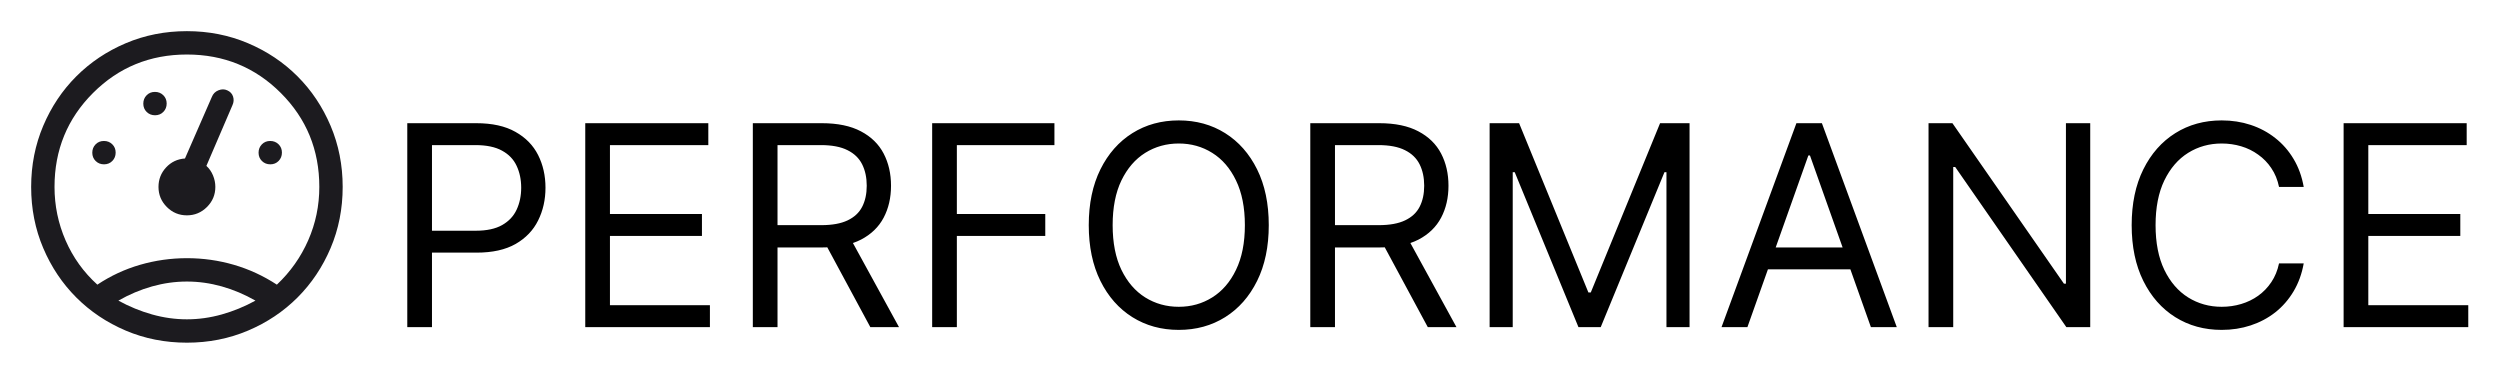 <svg width="321" height="48" viewBox="0 0 321 48" fill="none" xmlns="http://www.w3.org/2000/svg">
<mask id="mask0_3315_53" style="mask-type:alpha" maskUnits="userSpaceOnUse" x="0" y="0" width="48" height="48">
<rect width="48" height="48" fill="#D9D9D9"/>
</mask>
<g mask="url(#mask0_3315_53)">
<path d="M24 44C21.2 44 18.583 43.483 16.15 42.45C13.717 41.417 11.6 40 9.8 38.2C8 36.4 6.583 34.283 5.55 31.85C4.517 29.417 4 26.8 4 24C4 21.209 4.517 18.595 5.55 16.157C6.583 13.719 8 11.6 9.8 9.8C11.6 8 13.717 6.583 16.15 5.55C18.583 4.517 21.2 4 24 4C26.791 4 29.405 4.517 31.843 5.55C34.281 6.583 36.4 8 38.2 9.8C40 11.6 41.417 13.719 42.45 16.157C43.483 18.595 44 21.209 44 24C44 26.8 43.483 29.417 42.45 31.85C41.417 34.283 40 36.4 38.2 38.2C36.4 40 34.281 41.417 31.843 42.45C29.405 43.483 26.791 44 24 44ZM24.011 33.15C26.07 33.15 28.075 33.433 30.025 34C31.975 34.567 33.817 35.417 35.55 36.55C37.283 34.917 38.625 33.018 39.575 30.854C40.525 28.689 41 26.405 41 24C41 19.254 39.353 15.234 36.059 11.941C32.766 8.647 28.746 7 24 7C19.254 7 15.235 8.647 11.941 11.941C8.647 15.234 7 19.254 7 24C7 26.403 7.475 28.696 8.425 30.878C9.375 33.059 10.733 34.95 12.5 36.55C14.2 35.417 16.029 34.567 17.985 34C19.942 33.433 21.951 33.15 24.011 33.15ZM24 36.15C22.5 36.15 21.008 36.358 19.525 36.775C18.042 37.192 16.6 37.8 15.2 38.6C16.6 39.367 18.042 39.958 19.525 40.375C21.008 40.792 22.5 41 24 41C25.5 41 26.992 40.792 28.475 40.375C29.958 39.958 31.4 39.367 32.8 38.6C31.4 37.8 29.958 37.192 28.475 36.775C26.992 36.358 25.5 36.15 24 36.15ZM13.359 21.1C13.786 21.1 14.142 20.955 14.425 20.666C14.708 20.377 14.85 20.019 14.85 19.591C14.85 19.164 14.705 18.808 14.416 18.525C14.127 18.242 13.769 18.1 13.341 18.1C12.914 18.1 12.558 18.245 12.275 18.534C11.992 18.823 11.85 19.181 11.85 19.609C11.85 20.036 11.995 20.392 12.284 20.675C12.573 20.958 12.931 21.1 13.359 21.1ZM19.909 14.8C20.336 14.8 20.692 14.655 20.975 14.366C21.258 14.077 21.4 13.719 21.4 13.291C21.4 12.864 21.255 12.508 20.966 12.225C20.677 11.942 20.319 11.8 19.891 11.8C19.464 11.8 19.108 11.945 18.825 12.234C18.542 12.523 18.4 12.881 18.4 13.309C18.4 13.736 18.545 14.092 18.834 14.375C19.123 14.658 19.481 14.8 19.909 14.8ZM34.709 21.1C35.136 21.1 35.492 20.955 35.775 20.666C36.058 20.377 36.2 20.019 36.2 19.591C36.2 19.164 36.055 18.808 35.766 18.525C35.477 18.242 35.119 18.1 34.691 18.1C34.264 18.1 33.908 18.245 33.625 18.534C33.342 18.823 33.2 19.181 33.2 19.609C33.2 20.036 33.345 20.392 33.634 20.675C33.923 20.958 34.281 21.1 34.709 21.1ZM23.996 27.65C24.999 27.65 25.858 27.293 26.575 26.578C27.292 25.863 27.65 25.004 27.65 24C27.65 23.498 27.55 23.006 27.35 22.523C27.15 22.041 26.867 21.633 26.5 21.3L29.85 13.5C30.017 13.133 30.042 12.767 29.925 12.4C29.808 12.033 29.561 11.767 29.183 11.6C28.828 11.433 28.448 11.432 28.043 11.597C27.637 11.761 27.357 12.045 27.2 12.45L23.75 20.35C22.783 20.417 21.975 20.8 21.325 21.5C20.675 22.2 20.35 23.033 20.35 24C20.35 25.004 20.707 25.863 21.421 26.578C22.135 27.293 22.993 27.65 23.996 27.65Z" fill="#1C1B1F"/>
</g>
<path d="M52.295 42V15.818H61.142C63.196 15.818 64.875 16.189 66.179 16.93C67.492 17.663 68.463 18.656 69.094 19.909C69.724 21.162 70.04 22.56 70.04 24.102C70.04 25.645 69.724 27.047 69.094 28.308C68.472 29.57 67.508 30.575 66.204 31.325C64.901 32.067 63.23 32.438 61.193 32.438H54.852V29.625H61.091C62.497 29.625 63.626 29.382 64.479 28.896C65.331 28.41 65.949 27.754 66.332 26.928C66.724 26.092 66.921 25.151 66.921 24.102C66.921 23.054 66.724 22.116 66.332 21.29C65.949 20.463 65.327 19.815 64.466 19.347C63.605 18.869 62.463 18.631 61.04 18.631H55.466V42H52.295ZM75.147 42V15.818H90.948V18.631H78.317V27.477H90.13V30.29H78.317V39.188H91.153V42H75.147ZM96.663 42V15.818H105.509C107.555 15.818 109.234 16.168 110.546 16.866C111.859 17.557 112.83 18.507 113.461 19.717C114.092 20.928 114.407 22.304 114.407 23.847C114.407 25.389 114.092 26.757 113.461 27.95C112.83 29.143 111.863 30.081 110.559 30.763C109.255 31.436 107.589 31.773 105.56 31.773H98.401V28.909H105.458C106.856 28.909 107.981 28.704 108.833 28.296C109.694 27.886 110.316 27.307 110.7 26.557C111.092 25.798 111.288 24.895 111.288 23.847C111.288 22.798 111.092 21.882 110.7 21.098C110.308 20.314 109.681 19.709 108.82 19.283C107.96 18.848 106.822 18.631 105.407 18.631H99.833V42H96.663ZM108.987 30.239L115.43 42H111.748L105.407 30.239H108.987ZM119.69 42V15.818H135.389V18.631H122.86V27.477H134.213V30.29H122.86V42H119.69ZM162.91 28.909C162.91 31.671 162.411 34.057 161.414 36.068C160.417 38.08 159.049 39.631 157.31 40.722C155.572 41.812 153.586 42.358 151.353 42.358C149.12 42.358 147.134 41.812 145.396 40.722C143.657 39.631 142.289 38.08 141.292 36.068C140.295 34.057 139.796 31.671 139.796 28.909C139.796 26.148 140.295 23.761 141.292 21.75C142.289 19.739 143.657 18.188 145.396 17.097C147.134 16.006 149.12 15.46 151.353 15.46C153.586 15.46 155.572 16.006 157.31 17.097C159.049 18.188 160.417 19.739 161.414 21.75C162.411 23.761 162.91 26.148 162.91 28.909ZM159.842 28.909C159.842 26.642 159.462 24.729 158.704 23.169C157.954 21.609 156.935 20.429 155.648 19.628C154.37 18.827 152.938 18.426 151.353 18.426C149.768 18.426 148.332 18.827 147.045 19.628C145.766 20.429 144.748 21.609 143.989 23.169C143.239 24.729 142.864 26.642 142.864 28.909C142.864 31.176 143.239 33.09 143.989 34.649C144.748 36.209 145.766 37.389 147.045 38.19C148.332 38.992 149.768 39.392 151.353 39.392C152.938 39.392 154.37 38.992 155.648 38.19C156.935 37.389 157.954 36.209 158.704 34.649C159.462 33.09 159.842 31.176 159.842 28.909ZM168.241 42V15.818H177.087C179.133 15.818 180.812 16.168 182.124 16.866C183.437 17.557 184.408 18.507 185.039 19.717C185.67 20.928 185.985 22.304 185.985 23.847C185.985 25.389 185.67 26.757 185.039 27.95C184.408 29.143 183.441 30.081 182.137 30.763C180.833 31.436 179.167 31.773 177.138 31.773H169.979V28.909H177.036C178.434 28.909 179.559 28.704 180.411 28.296C181.272 27.886 181.894 27.307 182.278 26.557C182.67 25.798 182.866 24.895 182.866 23.847C182.866 22.798 182.67 21.882 182.278 21.098C181.886 20.314 181.259 19.709 180.398 19.283C179.538 18.848 178.4 18.631 176.985 18.631H171.411V42H168.241ZM180.565 30.239L187.008 42H183.326L176.985 30.239H180.565ZM191.268 15.818H195.052L203.95 37.551H204.257L213.154 15.818H216.939V42H213.973V22.108H213.717L205.535 42H202.672L194.49 22.108H194.234V42H191.268V15.818ZM224.369 42H221.045L230.659 15.818H233.932L243.545 42H240.222L232.398 19.96H232.193L224.369 42ZM225.597 31.773H238.994V34.585H225.597V31.773ZM268.385 15.818V42H265.317L251.05 21.443H250.794V42H247.624V15.818H250.692L265.01 36.426H265.266V15.818H268.385ZM295.797 24H292.627C292.439 23.088 292.111 22.287 291.642 21.597C291.182 20.906 290.62 20.327 289.955 19.858C289.299 19.381 288.57 19.023 287.769 18.784C286.968 18.546 286.132 18.426 285.263 18.426C283.678 18.426 282.242 18.827 280.955 19.628C279.676 20.429 278.658 21.609 277.9 23.169C277.15 24.729 276.775 26.642 276.775 28.909C276.775 31.176 277.15 33.09 277.9 34.649C278.658 36.209 279.676 37.389 280.955 38.19C282.242 38.992 283.678 39.392 285.263 39.392C286.132 39.392 286.968 39.273 287.769 39.034C288.57 38.795 289.299 38.442 289.955 37.973C290.62 37.496 291.182 36.912 291.642 36.222C292.111 35.523 292.439 34.722 292.627 33.818H295.797C295.559 35.156 295.124 36.354 294.493 37.41C293.863 38.467 293.078 39.367 292.141 40.108C291.203 40.841 290.151 41.399 288.983 41.783C287.824 42.166 286.584 42.358 285.263 42.358C283.03 42.358 281.044 41.812 279.306 40.722C277.567 39.631 276.199 38.08 275.202 36.068C274.205 34.057 273.706 31.671 273.706 28.909C273.706 26.148 274.205 23.761 275.202 21.75C276.199 19.739 277.567 18.188 279.306 17.097C281.044 16.006 283.03 15.46 285.263 15.46C286.584 15.46 287.824 15.652 288.983 16.035C290.151 16.419 291.203 16.982 292.141 17.723C293.078 18.456 293.863 19.351 294.493 20.408C295.124 21.456 295.559 22.653 295.797 24ZM300.92 42V15.818H316.722V18.631H304.091V27.477H315.903V30.29H304.091V39.188H316.926V42H300.92Z" fill="black"/>
</svg>
